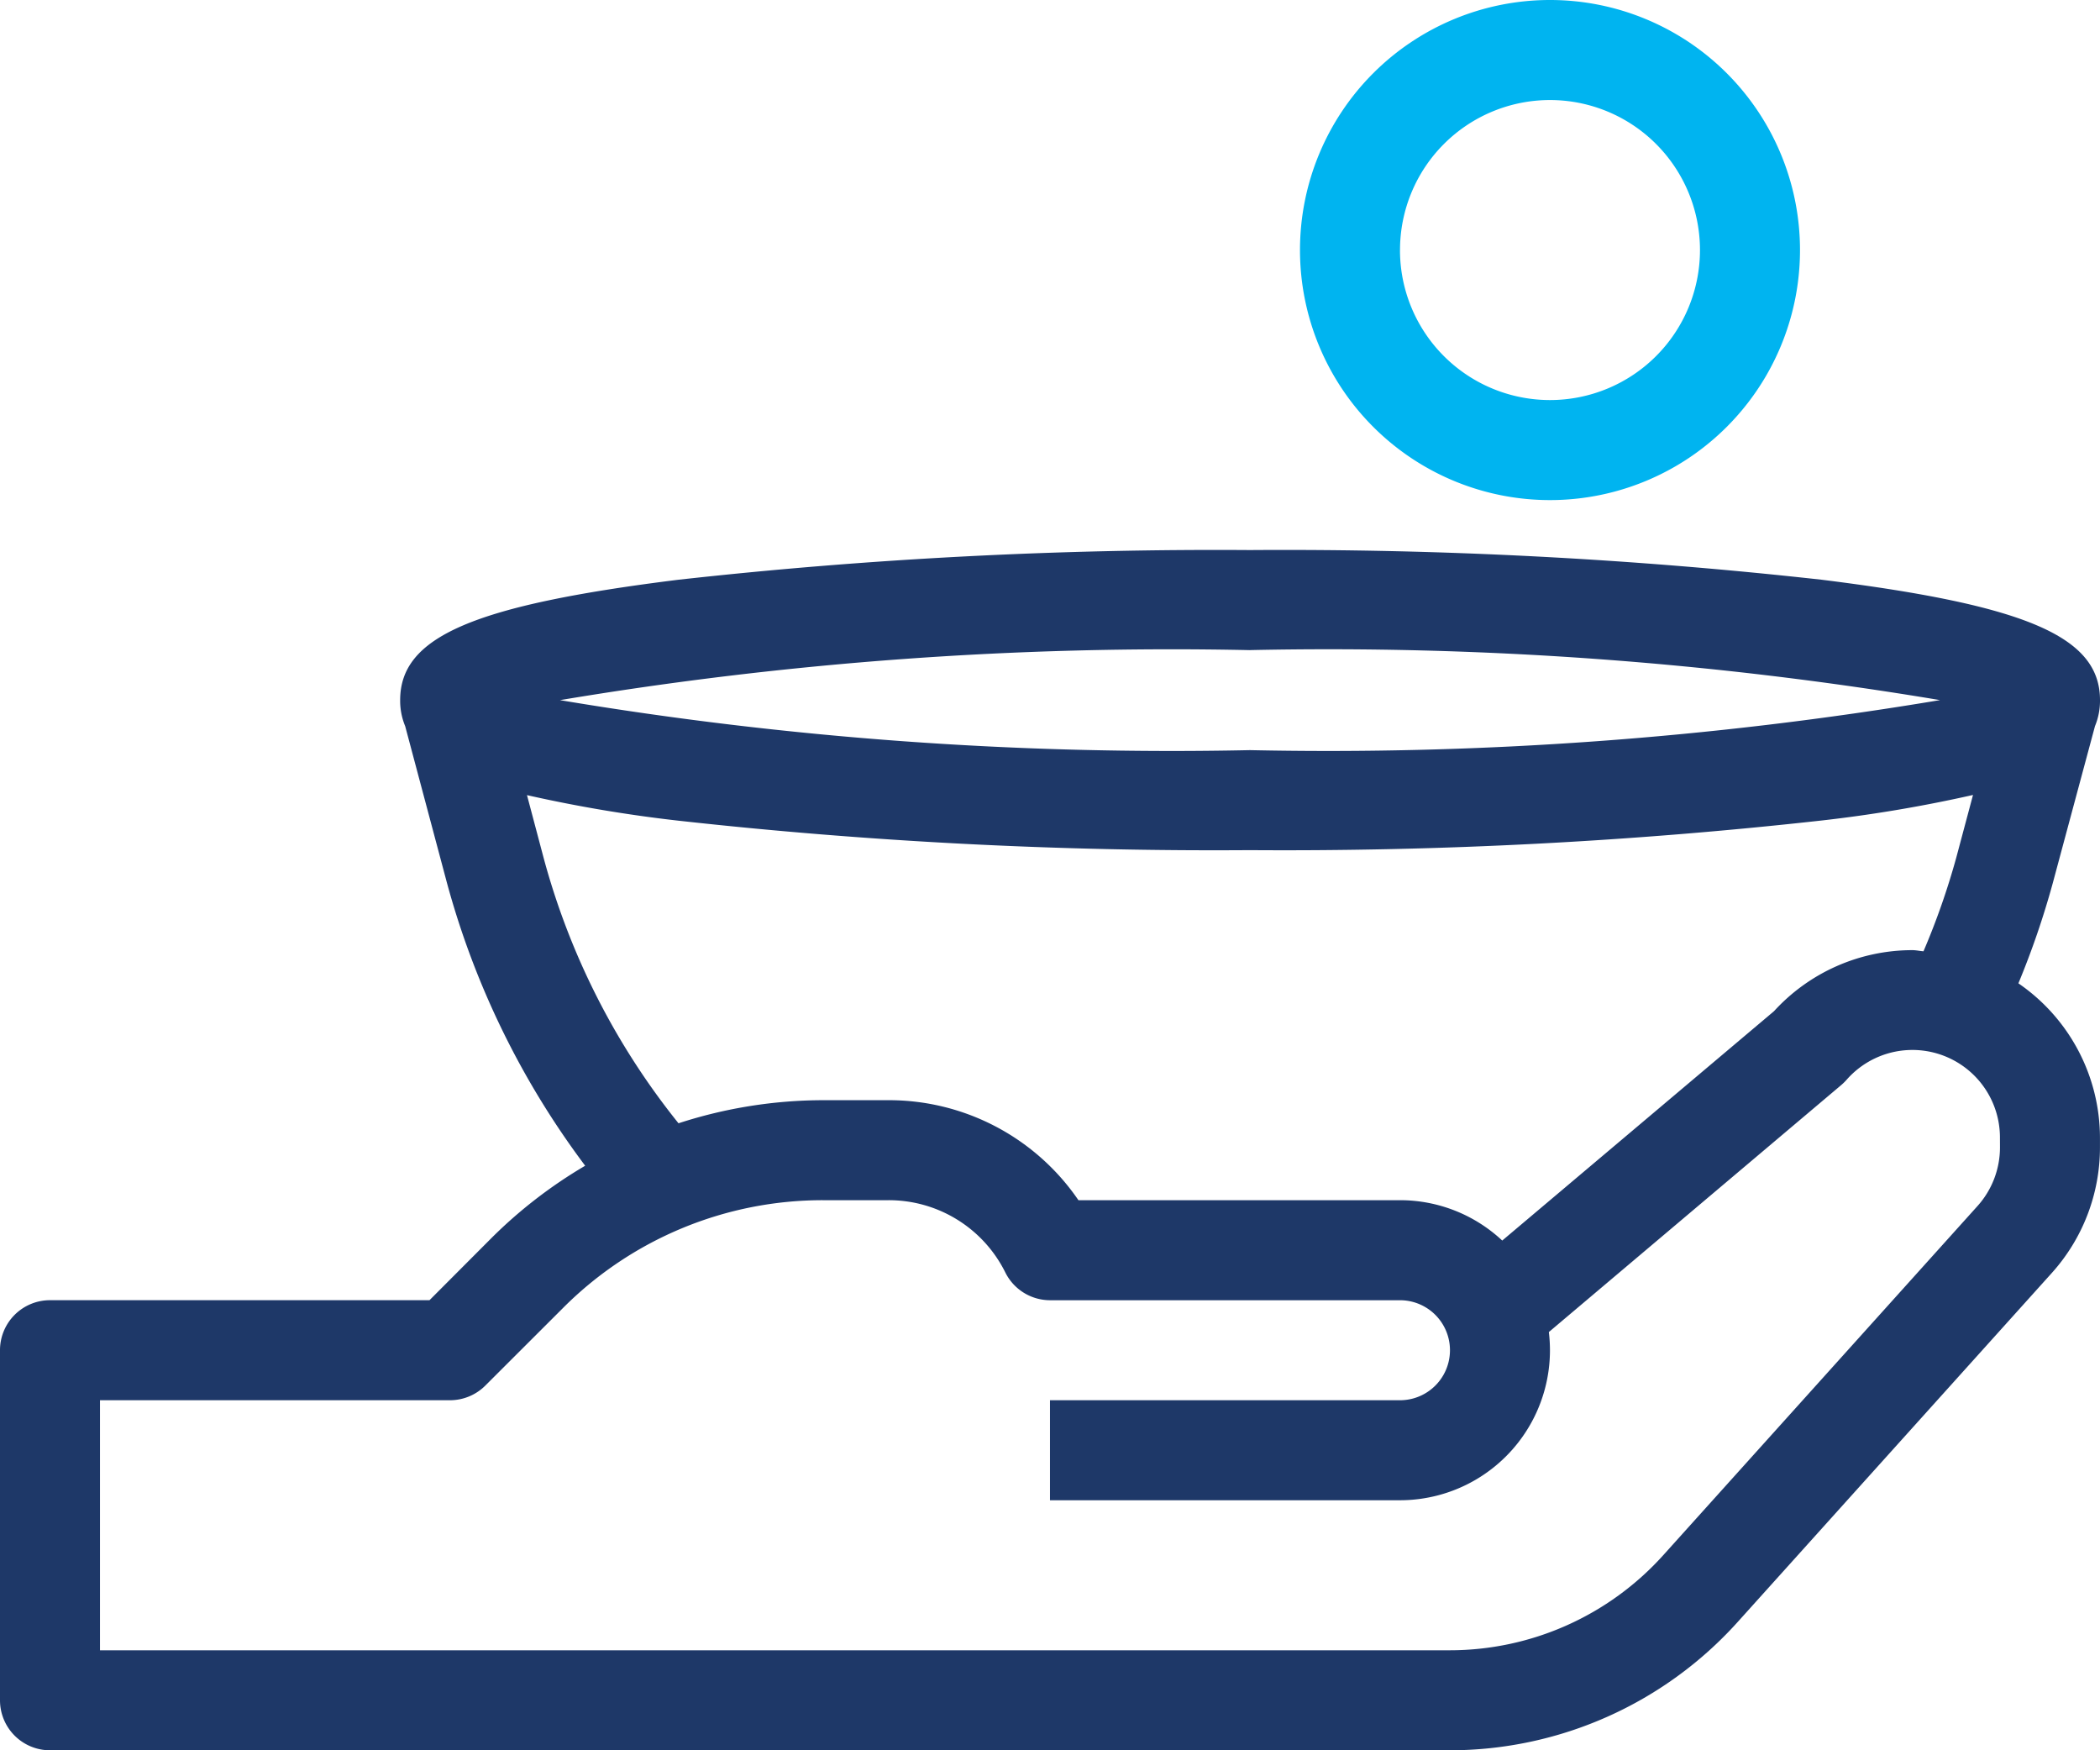 <?xml version="1.0" encoding="UTF-8"?> <svg xmlns="http://www.w3.org/2000/svg" width="61.201" height="51" viewBox="0 0 61.201 51"><g id="Group_3693" data-name="Group 3693" transform="translate(-1 -28)"><path id="Path_16169" data-name="Path 16169" d="M62.055,44.13a1.922,1.922,0,0,0,.146-.758c0-1.842-2.12-2.76-8.1-3.506A141.61,141.61,0,0,0,37.429,39a141.611,141.611,0,0,0-16.667.866c-5.985.746-8.1,1.664-8.1,3.506a1.922,1.922,0,0,0,.146.758l1.221,4.58a24.346,24.346,0,0,0,4.025,8.23,13.7,13.7,0,0,0-2.716,2.092l-1.821,1.826H2.457A1.457,1.457,0,0,0,1,62.316v10.2a1.457,1.457,0,0,0,1.457,1.457h40.8a11.293,11.293,0,0,0,8.379-3.732L60.8,60.061a5.467,5.467,0,0,0,1.4-3.656v-.28a5.466,5.466,0,0,0-2.377-4.5,24.549,24.549,0,0,0,1-2.914ZM37.429,41.915a107.976,107.976,0,0,1,20.109,1.457A107.975,107.975,0,0,1,37.429,44.83,107.974,107.974,0,0,1,17.32,43.373a107.974,107.974,0,0,1,20.109-1.457Zm21.857,14.49a2.556,2.556,0,0,1-.654,1.708L49.471,68.29a8.376,8.376,0,0,1-6.213,2.769H3.914V63.773h10.2a1.457,1.457,0,0,0,1.03-.427L17.4,61.093A10.685,10.685,0,0,1,25,57.944h1.884A3.789,3.789,0,0,1,30.3,60.053a1.457,1.457,0,0,0,1.3.806H41.8a1.457,1.457,0,1,1,0,2.914H31.6v2.914H41.8a4.371,4.371,0,0,0,4.371-4.371,4.549,4.549,0,0,0-.032-.53l8.516-7.193a1.565,1.565,0,0,0,.157-.153,2.551,2.551,0,0,1,4.473,1.686Zm-2.553-5.747A5.466,5.466,0,0,0,52.7,52.437L44.78,59.12a4.358,4.358,0,0,0-2.98-1.176H32.429a6.688,6.688,0,0,0-5.537-2.914H25a13.672,13.672,0,0,0-4.226.673,21.078,21.078,0,0,1-3.934-7.745l-.482-1.817a40.888,40.888,0,0,0,4.4.743,141.612,141.612,0,0,0,16.667.86A141.61,141.61,0,0,0,54.1,46.879a40.887,40.887,0,0,0,4.4-.743l-.487,1.823a21.366,21.366,0,0,1-.956,2.732C56.955,50.685,56.844,50.658,56.733,50.658Z" transform="translate(0 5.028)" fill="#1e3868"></path><path id="Path_16171" data-name="Path 16171" d="M41.572,35.286a7.286,7.286,0,1,0-7.286,7.286A7.286,7.286,0,0,0,41.572,35.286Zm-11.657,0a4.371,4.371,0,1,1,4.371,4.371A4.371,4.371,0,0,1,29.914,35.286Z" transform="translate(11.886 0)" fill="#00b4f0"></path></g></svg> 